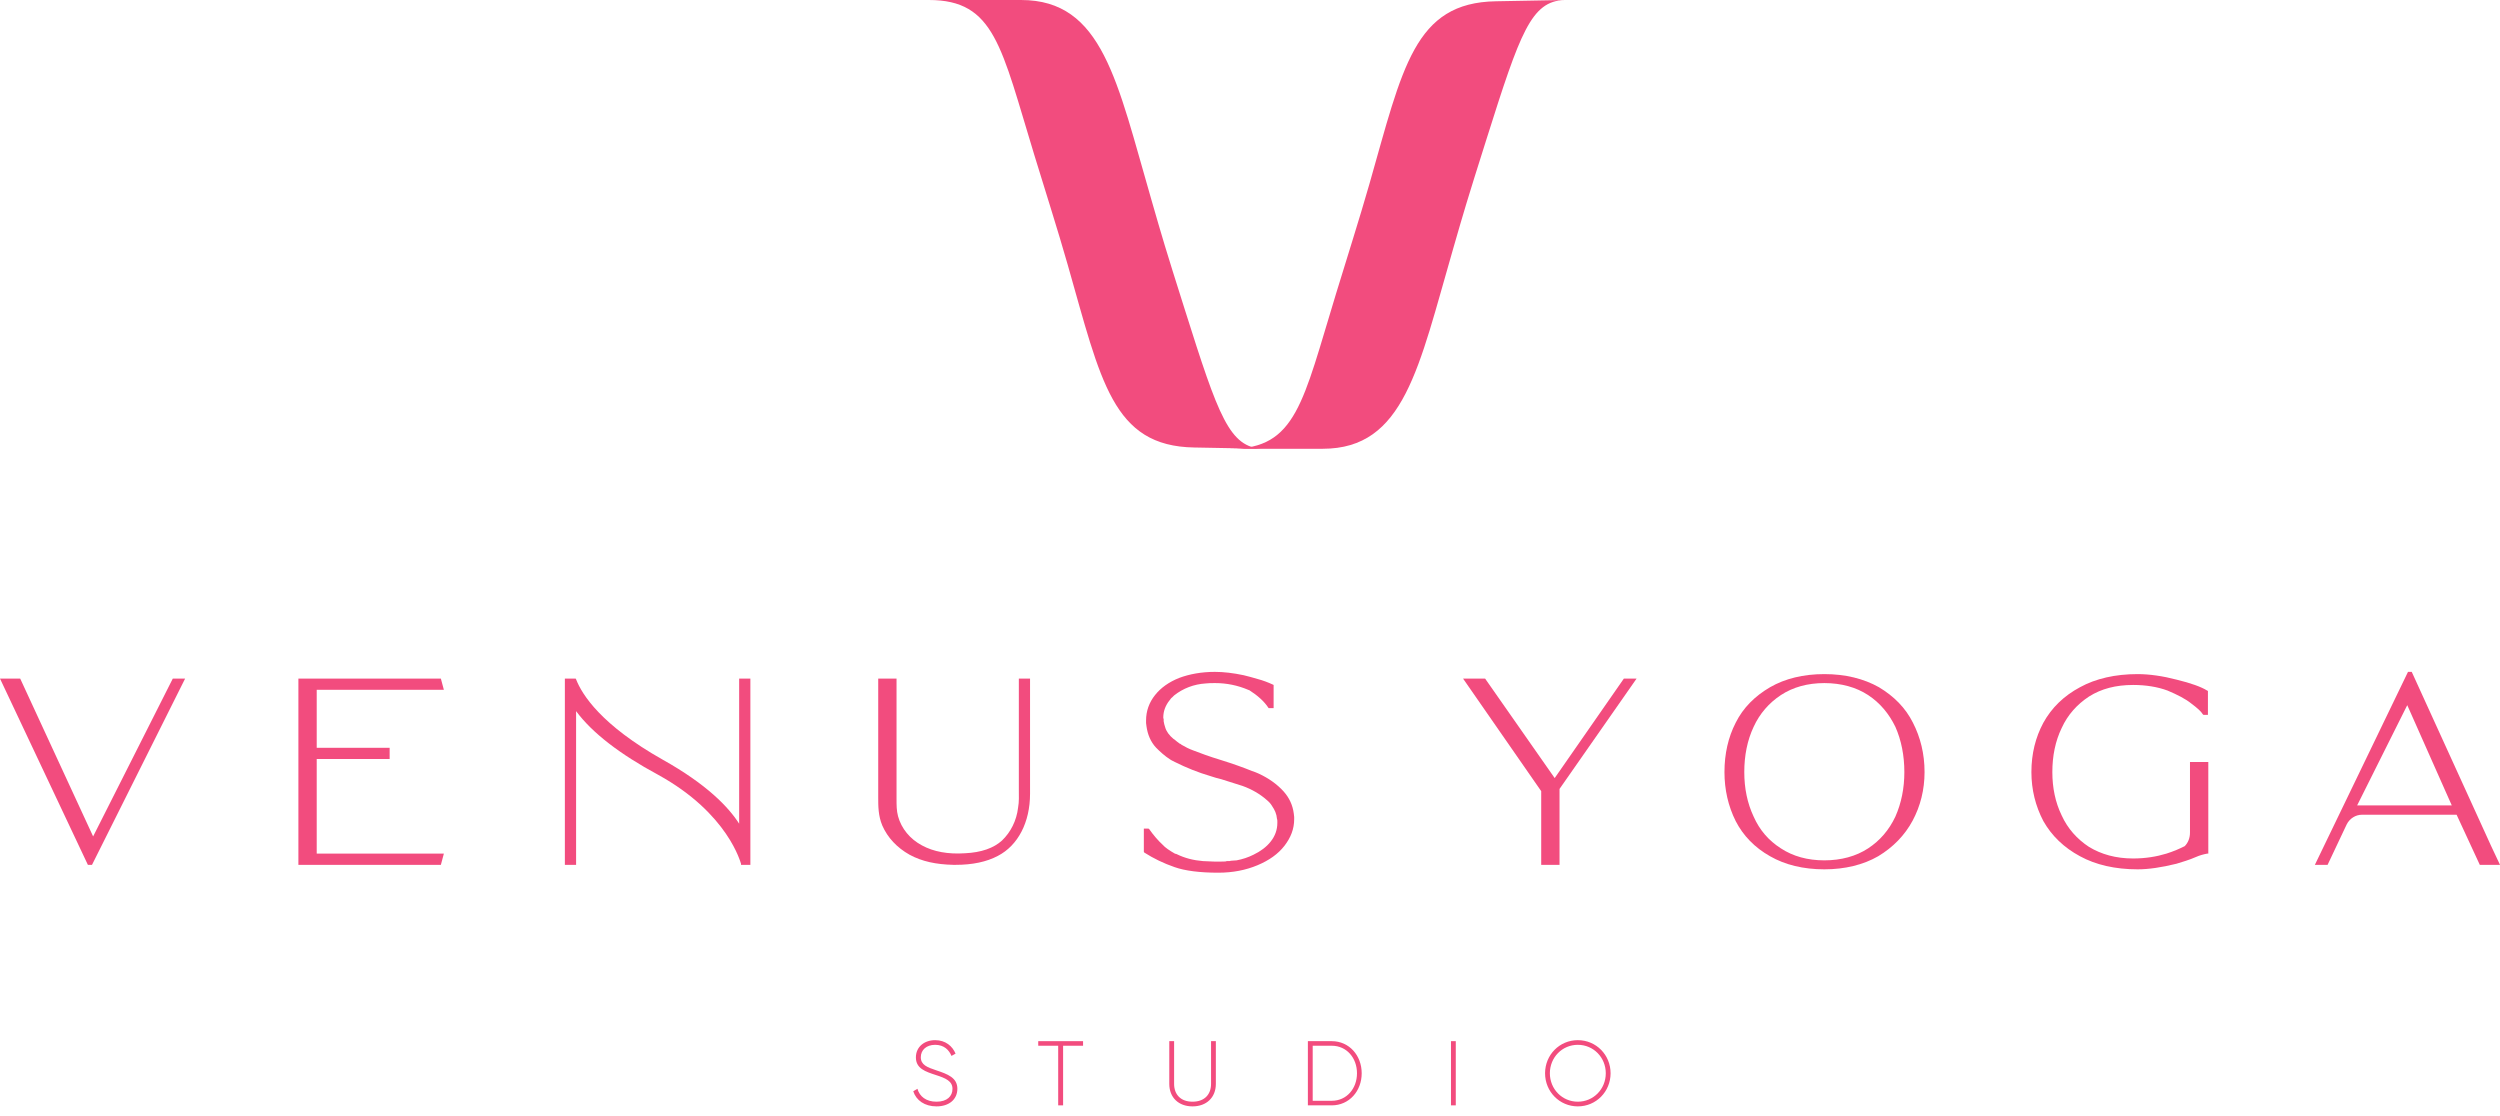 <svg width="112" height="50" viewBox="0 0 112 50" fill="none" xmlns="http://www.w3.org/2000/svg">
<path d="M53.077 13.862C52.188 11.055 52.074 10.654 51.587 8.964C50.039 3.637 49.408 0 45.74 0H41.613C44.565 0 44.852 2.091 46.342 6.959C46.858 8.649 47.374 10.253 47.832 11.857C49.322 17.069 49.838 19.991 53.507 20.048L56.573 20.105C55.083 20.048 54.596 18.673 53.077 13.862Z" fill="#F24C7E"/>
<path d="M66.592 6.243C65.704 9.05 65.589 9.451 65.102 11.141C63.555 16.468 62.924 20.105 59.256 20.105L55.129 20.105C58.081 20.105 58.367 18.014 59.858 13.146C60.373 11.456 60.889 9.852 61.348 8.248C62.838 3.036 63.354 0.114 67.022 0.057L70.089 -7.52022e-05C68.599 0.057 68.111 1.432 66.592 6.243Z" fill="#F24C7E"/>
<path d="M7.741 30.401L4.172 37.472L0.905 30.401H0L3.921 38.711L3.937 38.745H4.122L8.293 30.401H7.741Z" fill="#F24C7E"/>
<path d="M14.189 34.003H17.456V33.501H14.189V30.904H19.885L19.751 30.401H13.368V38.745H19.751L19.885 38.242H14.189V34.003Z" fill="#F24C7E"/>
<path d="M33.114 30.401V36.902C32.645 36.165 31.673 35.143 29.696 34.037C26.931 32.479 26.077 31.122 25.809 30.435L25.792 30.401H25.306V38.745H25.809V31.859C26.529 32.831 27.769 33.786 29.478 34.707C32.645 36.45 33.181 38.678 33.198 38.695V38.745H33.617V30.401H33.114Z" fill="#F24C7E"/>
<path d="M46.146 30.401H45.644V35.377C45.644 35.645 45.66 35.913 45.61 36.181C45.543 36.768 45.275 37.287 44.889 37.656C44.521 37.991 43.968 38.192 43.231 38.226C42.477 38.276 41.823 38.158 41.304 37.874C40.768 37.589 40.383 37.12 40.232 36.567C40.165 36.316 40.165 36.064 40.165 35.796V34.674C40.165 34.288 40.165 32.244 40.165 32.244V30.401H39.344V35.729C39.344 36.114 39.344 36.55 39.528 36.986C39.763 37.522 40.181 37.974 40.751 38.293C41.304 38.594 41.941 38.728 42.711 38.745C42.745 38.745 42.778 38.745 42.812 38.745C43.566 38.745 44.203 38.611 44.705 38.343C45.61 37.874 46.146 36.835 46.146 35.562V30.401Z" fill="#F24C7E"/>
<path d="M57.979 36.6C57.979 36.55 57.962 36.5 57.962 36.45C57.912 36.064 57.761 35.746 57.51 35.461C57.209 35.126 56.823 34.858 56.388 34.657C56.304 34.623 56.203 34.573 56.086 34.54C55.717 34.389 55.248 34.221 54.712 34.054C54.159 33.886 53.757 33.735 53.456 33.618C53.271 33.551 53.104 33.467 52.936 33.367C52.903 33.333 52.869 33.316 52.852 33.316C52.769 33.249 52.685 33.199 52.618 33.132L52.568 33.099C52.383 32.948 52.249 32.764 52.199 32.579C52.165 32.495 52.149 32.395 52.132 32.311C52.132 32.278 52.132 32.244 52.132 32.211C52.115 32.194 52.115 32.16 52.115 32.144C52.115 31.859 52.216 31.608 52.383 31.39L52.4 31.373C52.434 31.323 52.467 31.272 52.517 31.239C52.534 31.222 52.568 31.189 52.601 31.155C53.003 30.837 53.489 30.652 54.008 30.619C54.142 30.602 54.276 30.602 54.444 30.602C54.947 30.602 55.449 30.703 55.919 30.904C55.952 30.921 55.969 30.921 55.969 30.921C56.337 31.155 56.639 31.423 56.823 31.708L56.84 31.725H57.058V30.686L57.024 30.669C56.806 30.569 56.589 30.485 56.337 30.418C56.12 30.351 55.919 30.301 55.717 30.25C55.248 30.15 54.813 30.1 54.427 30.1C53.824 30.1 53.288 30.2 52.836 30.368C52.367 30.552 51.998 30.82 51.747 31.138C51.478 31.474 51.344 31.859 51.344 32.278C51.344 32.311 51.344 32.361 51.344 32.395C51.344 32.428 51.361 32.479 51.361 32.529C51.411 32.898 51.545 33.233 51.797 33.501C51.981 33.685 52.182 33.869 52.417 34.02C52.45 34.037 52.517 34.087 52.635 34.138C53.137 34.389 53.673 34.607 54.243 34.774C54.394 34.824 54.561 34.875 54.712 34.908C55.198 35.059 55.516 35.16 55.667 35.21C56.086 35.361 56.455 35.578 56.739 35.83C56.84 35.913 56.924 35.997 56.991 36.114C57.108 36.282 57.192 36.466 57.209 36.684C57.225 36.718 57.225 36.751 57.225 36.801C57.225 36.818 57.225 36.835 57.225 36.868C57.225 37.17 57.125 37.455 56.924 37.706C56.739 37.941 56.471 38.142 56.153 38.293C55.918 38.41 55.667 38.494 55.399 38.544C55.315 38.544 55.231 38.561 55.148 38.561C55.114 38.577 55.064 38.577 55.031 38.577C55.014 38.577 54.98 38.577 54.963 38.577L54.896 38.594C54.545 38.611 54.193 38.594 53.891 38.577C53.472 38.544 53.07 38.443 52.702 38.259C52.668 38.259 52.651 38.242 52.635 38.242C52.4 38.108 52.199 37.974 52.082 37.84C51.881 37.656 51.679 37.421 51.478 37.136L51.445 37.12H51.244V38.158L51.261 38.192C51.68 38.46 52.132 38.678 52.618 38.846C53.087 39.013 53.757 39.097 54.578 39.097C55.231 39.097 55.818 38.98 56.337 38.762C56.857 38.544 57.259 38.259 57.544 37.891C57.828 37.522 57.979 37.136 57.979 36.701C57.979 36.667 57.979 36.634 57.979 36.6Z" fill="#F24C7E"/>
<path d="M72.749 30.401L69.65 34.858L66.533 30.401H65.545L69.046 35.444V38.745H69.867V35.344L73.319 30.401H72.749Z" fill="#F24C7E"/>
<path d="M85.7 32.378C85.365 31.708 84.846 31.189 84.176 30.787C83.489 30.401 82.668 30.2 81.73 30.2C80.791 30.2 79.97 30.401 79.3 30.787C78.613 31.189 78.094 31.708 77.759 32.378C77.424 33.032 77.256 33.769 77.256 34.59C77.256 35.377 77.424 36.114 77.759 36.785C78.094 37.438 78.613 37.974 79.3 38.36C79.97 38.745 80.791 38.946 81.73 38.946C82.651 38.946 83.472 38.745 84.142 38.36C84.812 37.958 85.332 37.421 85.684 36.768C86.035 36.114 86.22 35.377 86.22 34.59C86.22 33.769 86.035 33.032 85.7 32.378ZM85.315 34.59C85.315 35.31 85.181 35.98 84.913 36.584C84.628 37.187 84.226 37.656 83.69 38.008C83.154 38.36 82.483 38.544 81.73 38.544C80.975 38.544 80.322 38.36 79.786 38.008C79.233 37.656 78.831 37.187 78.563 36.584C78.278 35.98 78.144 35.31 78.144 34.59C78.144 33.853 78.278 33.166 78.563 32.562C78.831 31.976 79.25 31.49 79.786 31.138C80.322 30.787 80.975 30.602 81.73 30.602C82.483 30.602 83.154 30.787 83.69 31.138C84.226 31.49 84.628 31.976 84.913 32.562C85.181 33.166 85.315 33.853 85.315 34.59Z" fill="#F24C7E"/>
<path d="M98.111 34.138V37.304C98.111 37.539 98.027 37.756 97.876 37.907C97.642 38.025 97.374 38.142 97.055 38.242C96.62 38.376 96.117 38.46 95.564 38.46C94.793 38.46 94.14 38.276 93.587 37.941C93.051 37.589 92.632 37.12 92.364 36.533C92.079 35.947 91.945 35.294 91.945 34.59C91.945 33.869 92.079 33.199 92.364 32.613C92.632 32.026 93.051 31.557 93.587 31.205C94.14 30.854 94.793 30.686 95.564 30.686C96.134 30.686 96.653 30.77 97.106 30.937C97.541 31.122 97.91 31.306 98.178 31.524C98.446 31.725 98.613 31.876 98.68 31.993L98.714 32.026H98.915V30.954L98.881 30.937C98.613 30.77 98.144 30.602 97.524 30.451C96.888 30.284 96.284 30.2 95.765 30.2C94.76 30.2 93.889 30.401 93.185 30.787C92.464 31.172 91.912 31.708 91.543 32.378C91.191 33.032 91.007 33.769 91.007 34.59C91.007 35.377 91.191 36.114 91.543 36.785C91.912 37.438 92.464 37.974 93.185 38.36C93.889 38.745 94.76 38.946 95.765 38.946C96.251 38.946 96.837 38.862 97.508 38.695C97.776 38.611 98.077 38.527 98.379 38.393C98.53 38.326 98.697 38.276 98.881 38.242H98.932V34.138H98.111Z" fill="#F24C7E"/>
<path d="M111.598 37.891L108.046 30.1H107.878L103.706 38.745H104.276L105.131 36.935C105.265 36.667 105.533 36.5 105.818 36.5H110.056L111.095 38.745H112L111.598 37.891ZM109.839 36.081H105.6L107.845 31.591L109.839 36.081Z" fill="#F24C7E"/>
<path d="M41.955 49.566C42.52 49.566 42.89 49.253 42.89 48.777C42.89 48.279 42.451 48.119 41.947 47.951C41.54 47.815 41.252 47.708 41.252 47.363C41.252 47.042 41.5 46.808 41.894 46.808C42.301 46.808 42.52 47.047 42.626 47.305L42.809 47.203C42.671 46.87 42.362 46.599 41.894 46.599C41.41 46.599 41.032 46.899 41.032 47.371C41.032 47.873 41.459 48.008 41.935 48.164C42.37 48.304 42.671 48.435 42.671 48.781C42.671 49.109 42.431 49.356 41.955 49.356C41.487 49.356 41.199 49.122 41.101 48.777L40.914 48.888C41.044 49.294 41.422 49.566 41.955 49.566Z" fill="#F24C7E"/>
<path d="M48.521 46.644H46.513V46.849H47.407V49.52H47.627V46.849H48.521V46.644Z" fill="#F24C7E"/>
<path d="M53.425 49.566C54.051 49.566 54.47 49.167 54.47 48.559V46.644H54.255V48.559C54.255 49.027 53.966 49.356 53.425 49.356C52.888 49.356 52.6 49.027 52.6 48.559V46.644H52.384V48.559C52.384 49.167 52.799 49.566 53.425 49.566Z" fill="#F24C7E"/>
<path d="M59.663 46.644H58.593V49.52H59.663C60.447 49.52 61.004 48.875 61.004 48.082C61.004 47.289 60.447 46.644 59.663 46.644ZM59.663 49.315H58.809V46.849H59.663C60.334 46.849 60.793 47.4 60.793 48.082C60.793 48.764 60.334 49.315 59.663 49.315Z" fill="#F24C7E"/>
<path d="M65.004 46.644V49.52H65.219V46.644H65.004Z" fill="#F24C7E"/>
<path d="M70.686 49.566C71.508 49.566 72.154 48.904 72.154 48.082C72.154 47.26 71.508 46.599 70.686 46.599C69.865 46.599 69.219 47.26 69.219 48.082C69.219 48.904 69.865 49.566 70.686 49.566ZM70.686 49.356C69.983 49.356 69.434 48.789 69.434 48.082C69.434 47.375 69.983 46.808 70.686 46.808C71.39 46.808 71.939 47.375 71.939 48.082C71.939 48.789 71.39 49.356 70.686 49.356Z" fill="#F24C7E"/>
</svg>
